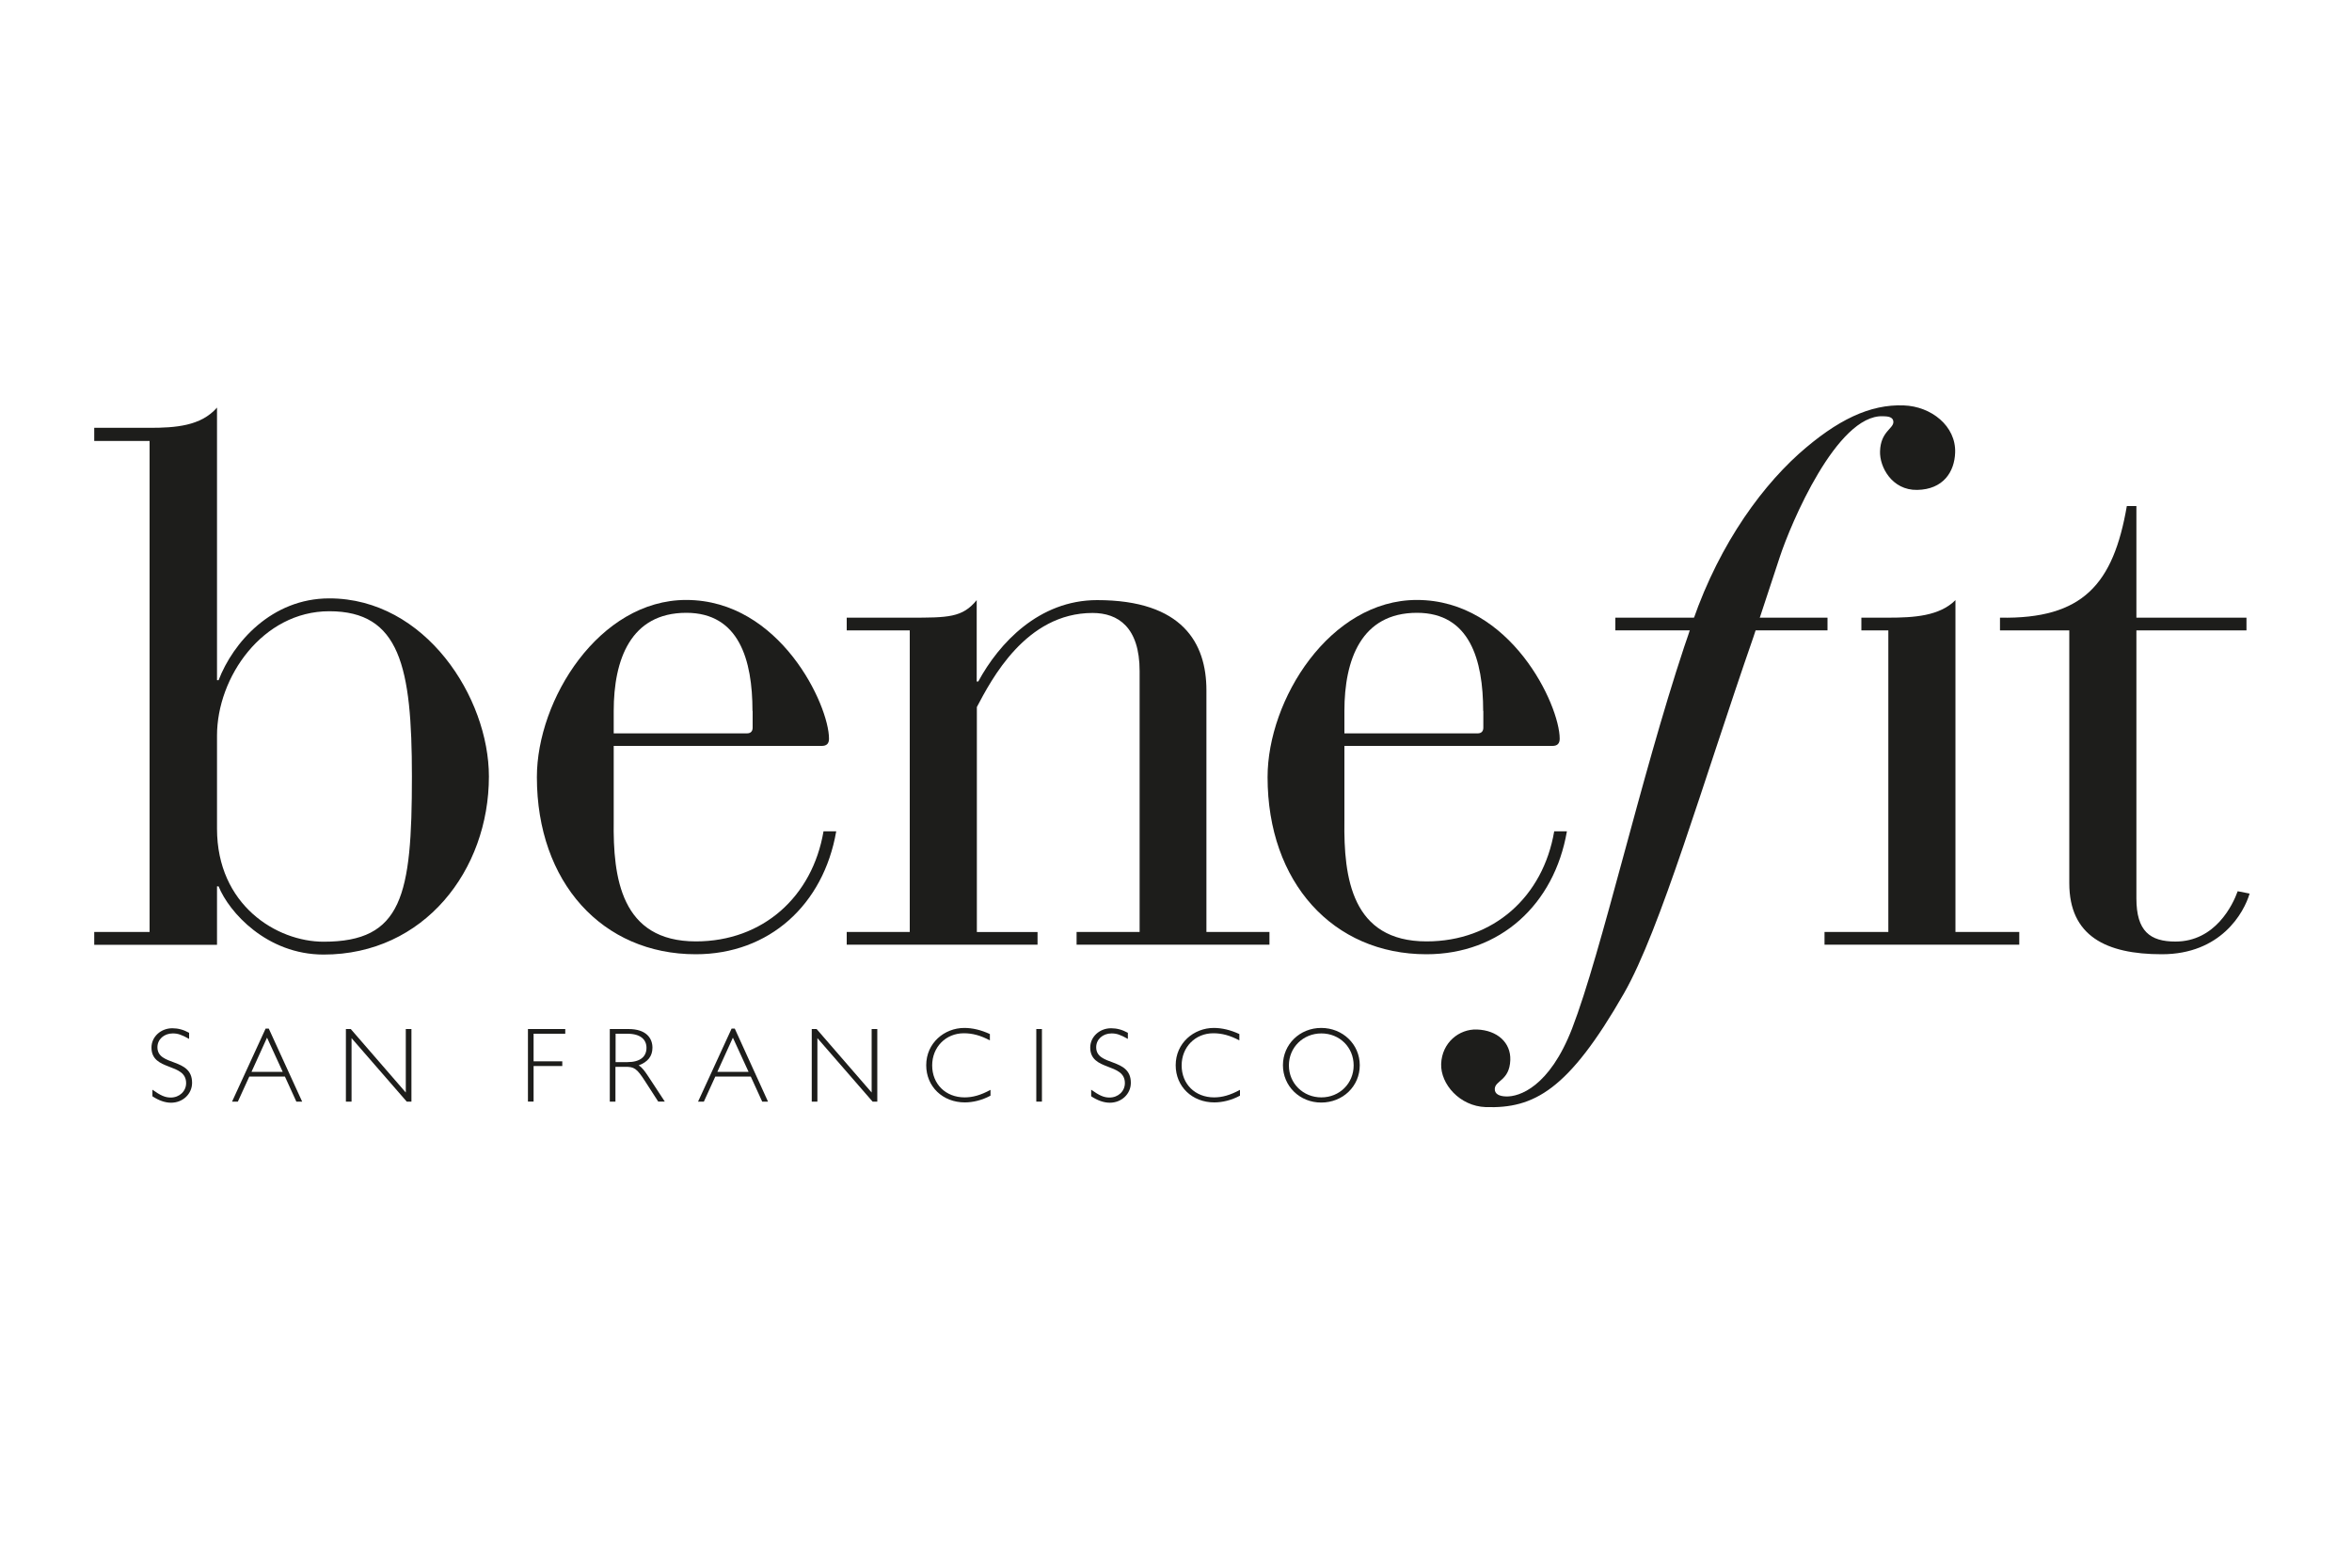 <?xml version="1.0" encoding="utf-8"?>
<!-- Generator: Adobe Illustrator 26.0.1, SVG Export Plug-In . SVG Version: 6.00 Build 0)  -->
<svg version="1.1" xmlns="http://www.w3.org/2000/svg" xmlns:xlink="http://www.w3.org/1999/xlink" x="0px" y="0px"
	 viewBox="0 0 150 100" style="enable-background:new 0 0 150 100;" xml:space="preserve">
<style type="text/css">
	.st0{fill:#1D1D1B;}
</style>
<g id="BEFENIT">
	<g>
		<g>
			<g>
				<path class="st0" d="M39.14,52.37c-0.05,3.61,0.46,7.68,5.24,7.68c4.27,0,7.43-2.85,8.14-7.02h0.81
					c-0.81,4.68-4.27,7.84-8.96,7.84c-5.95,0-10.13-4.58-10.13-11.3c0-4.94,3.97-11.3,9.52-11.3c6,0,9.11,6.72,9.11,8.85
					c0,0.31-0.15,0.46-0.46,0.46H39.14V52.37z M47.99,45.35c0-3.26-0.86-6.26-4.22-6.26c-3.56,0-4.63,3-4.63,6.26v1.43h8.5
					c0.25,0,0.36-0.15,0.36-0.36V45.35z"/>
				<path class="st0" d="M58.02,40.21H54V39.4h4.02c2.44,0,3.36,0,4.27-1.12v5.19h0.1c1.32-2.44,3.87-5.19,7.58-5.19
					c5.45,0,6.97,2.75,6.97,5.75v15.42h4.02v0.81H68.66v-0.81h4.02V42.81c0-2.8-1.37-3.71-3-3.71c-4.27,0-6.46,4.27-7.38,6v14.35
					h3.87v0.81H54v-0.81h4.02V40.21z"/>
				<path class="st0" d="M85.74,52.37c-0.05,3.61,0.46,7.68,5.24,7.68c4.27,0,7.43-2.85,8.14-7.02h0.81
					c-0.81,4.68-4.27,7.84-8.96,7.84c-5.95,0-10.13-4.58-10.13-11.3c0-4.94,3.97-11.3,9.52-11.3c6,0,9.11,6.72,9.11,8.85
					c0,0.31-0.15,0.46-0.46,0.46H85.74V52.37z M94.59,45.35c0-3.26-0.86-6.26-4.22-6.26c-3.56,0-4.63,3-4.63,6.26v1.43h8.5
					c0.25,0,0.36-0.15,0.36-0.36V45.35z"/>
				<path class="st0" d="M131.98,40.21h-4.43V39.4c5.29,0.1,7.23-2.14,8.09-7.12h0.61v7.12h7.02v0.81h-7.02v17.1
					c0,2.09,0.87,2.75,2.49,2.75c2.54,0,3.66-2.34,3.97-3.21l0.76,0.15c-0.36,1.22-1.83,3.87-5.6,3.87c-3.56,0-5.9-1.17-5.9-4.53
					V40.21z"/>
				<path class="st0" d="M125,41.02"/>
				<g>
					<path class="st0" d="M120.43,40.21h-1.72V39.4h1.72c1.63,0,3.26-0.1,4.28-1.12v21.17h4.07v0.81h-12.42v-0.81h4.07V40.21z"/>
				</g>
				<g>
					<g>
						<path class="st0" d="M111.82,40.65c-3.2,9.21-5.92,18.65-8.26,22.73c-3.54,6.18-5.74,7.34-8.81,7.24
							c-1.66-0.06-2.88-1.47-2.84-2.75c0.05-1.37,1.15-2.24,2.28-2.2c1.32,0.05,2.17,0.85,2.13,1.95c-0.05,1.32-0.97,1.29-0.99,1.84
							c-0.01,0.32,0.28,0.47,0.72,0.48c0.83,0.03,2.76-0.59,4.21-4.33c1.88-4.87,4.36-15.95,7.15-24.35l0.25-0.73
							c1.6-5.15,4.33-9.11,7.05-11.57c2.47-2.2,4.56-3.18,6.7-3.1c1.76,0.06,3.34,1.32,3.28,3.01c-0.04,1.23-0.76,2.35-2.42,2.38
							c-1.61,0.03-2.41-1.47-2.37-2.47c0.04-1.23,0.83-1.43,0.85-1.84c0.01-0.37-0.38-0.38-0.67-0.39c-2.93-0.1-5.87,6.83-6.58,9
							L111.82,40.65z"/>
					</g>
				</g>
				<polygon class="st0" points="103.02,40.21 103.02,39.4 116.55,39.4 116.55,40.21 				"/>
				<g>
					<path class="st0" d="M9.54,28.13H6.01v-0.84h3.53c1.64,0,3.27-0.11,4.3-1.29v17.39h0.1c0.92-2.4,3.38-5.22,7.06-5.22
						c6.14,0,10.18,6.34,10.18,11.36c0,5.99-4.14,11.36-10.54,11.36c-3.63,0-6.04-2.71-6.7-4.35h-0.1v3.73H6.01v-0.82h3.53V28.13z
						 M13.84,52.86c0,4.86,3.79,7.21,6.8,7.21c5.01,0,5.63-2.92,5.63-10.54c0-7.01-0.77-10.54-5.27-10.54
						c-4.25,0-7.16,4.2-7.16,7.93V52.86z"/>
				</g>
			</g>
		</g>
		<g>
			<path class="st0" d="M12.06,66.27c-0.48-0.27-0.72-0.35-1.04-0.35c-0.56,0-0.98,0.38-0.98,0.88c0,1.24,2.21,0.64,2.21,2.27
				c0,0.71-0.59,1.27-1.34,1.27c-0.38,0-0.78-0.14-1.19-0.41v-0.42c0.52,0.37,0.81,0.5,1.17,0.5c0.55,0,0.98-0.4,0.98-0.92
				c0-1.32-2.21-0.74-2.21-2.27c0-0.69,0.6-1.23,1.33-1.23c0.36,0,0.71,0.09,1.07,0.29V66.27z"/>
			<path class="st0" d="M19.27,70.27H18.9l-0.73-1.6H15.9l-0.73,1.6H14.8l2.14-4.66h0.2L19.27,70.27z M17.03,66.19l-0.99,2.18h1.99
				L17.03,66.19z"/>
			<path class="st0" d="M26.24,70.27h-0.3l-3.52-4.05v4.05h-0.36v-4.63h0.31l3.51,4.05v-4.05h0.36V70.27z"/>
			<path class="st0" d="M36.05,65.94h-2.02v1.76h1.83V68h-1.83v2.27h-0.36v-4.63h2.38V65.94z"/>
			<path class="st0" d="M40.08,65.64c1.13,0,1.53,0.58,1.53,1.19c0,0.54-0.29,0.91-0.88,1.13c0.22,0.12,0.4,0.38,0.62,0.71l1.05,1.6
				h-0.42L41.16,69c-0.56-0.88-0.73-0.95-1.29-0.95h-0.62v2.22h-0.36v-4.63H40.08z M39.25,67.75h0.77c0.81,0,1.21-0.35,1.21-0.91
				c0-0.52-0.37-0.9-1.22-0.9h-0.75V67.75z"/>
			<path class="st0" d="M48.98,70.27h-0.37l-0.73-1.6h-2.26l-0.73,1.6h-0.37l2.14-4.66h0.2L48.98,70.27z M46.74,66.19l-0.99,2.18
				h1.99L46.74,66.19z"/>
			<path class="st0" d="M55.95,70.27h-0.3l-3.52-4.05v4.05h-0.36v-4.63h0.31l3.51,4.05v-4.05h0.36V70.27z"/>
			<path class="st0" d="M63.12,66.36c-0.58-0.31-1.1-0.45-1.65-0.45c-1.15,0-2.02,0.88-2.02,2.05c0,1.19,0.86,2.04,2.07,2.04
				c0.52,0,1.02-0.14,1.65-0.48v0.37c-0.54,0.29-1.11,0.43-1.64,0.43c-1.41,0-2.46-1.01-2.46-2.37c0-1.42,1.16-2.38,2.43-2.38
				c0.52,0,1.07,0.13,1.63,0.39V66.36z"/>
			<path class="st0" d="M66.45,70.27h-0.36v-4.63h0.36V70.27z"/>
			<path class="st0" d="M71.93,66.27c-0.48-0.27-0.72-0.35-1.04-0.35c-0.56,0-0.98,0.38-0.98,0.88c0,1.24,2.21,0.64,2.21,2.27
				c0,0.71-0.59,1.27-1.34,1.27c-0.38,0-0.78-0.14-1.19-0.41v-0.42c0.52,0.37,0.81,0.5,1.17,0.5c0.55,0,0.98-0.4,0.98-0.92
				c0-1.32-2.21-0.74-2.21-2.27c0-0.69,0.6-1.23,1.33-1.23c0.36,0,0.71,0.09,1.07,0.29V66.27z"/>
			<path class="st0" d="M79.03,66.36c-0.58-0.31-1.1-0.45-1.65-0.45c-1.15,0-2.02,0.88-2.02,2.05c0,1.19,0.86,2.04,2.07,2.04
				c0.52,0,1.02-0.14,1.65-0.48v0.37c-0.54,0.29-1.11,0.43-1.64,0.43c-1.41,0-2.46-1.01-2.46-2.37c0-1.42,1.16-2.38,2.43-2.38
				c0.52,0,1.07,0.13,1.63,0.39V66.36z"/>
			<path class="st0" d="M84.26,70.33c-1.37,0-2.44-1.05-2.44-2.38c0-1.33,1.07-2.38,2.44-2.38c1.38,0,2.46,1.05,2.46,2.38
				C86.72,69.29,85.64,70.33,84.26,70.33z M84.27,65.92c-1.16,0-2.07,0.89-2.07,2.04c0,1.15,0.91,2.04,2.07,2.04
				c1.16,0,2.06-0.89,2.06-2.04C86.33,66.8,85.43,65.92,84.27,65.92z"/>
		</g>
	</g>
</g>
<g id="GUIA">
</g>
</svg>
